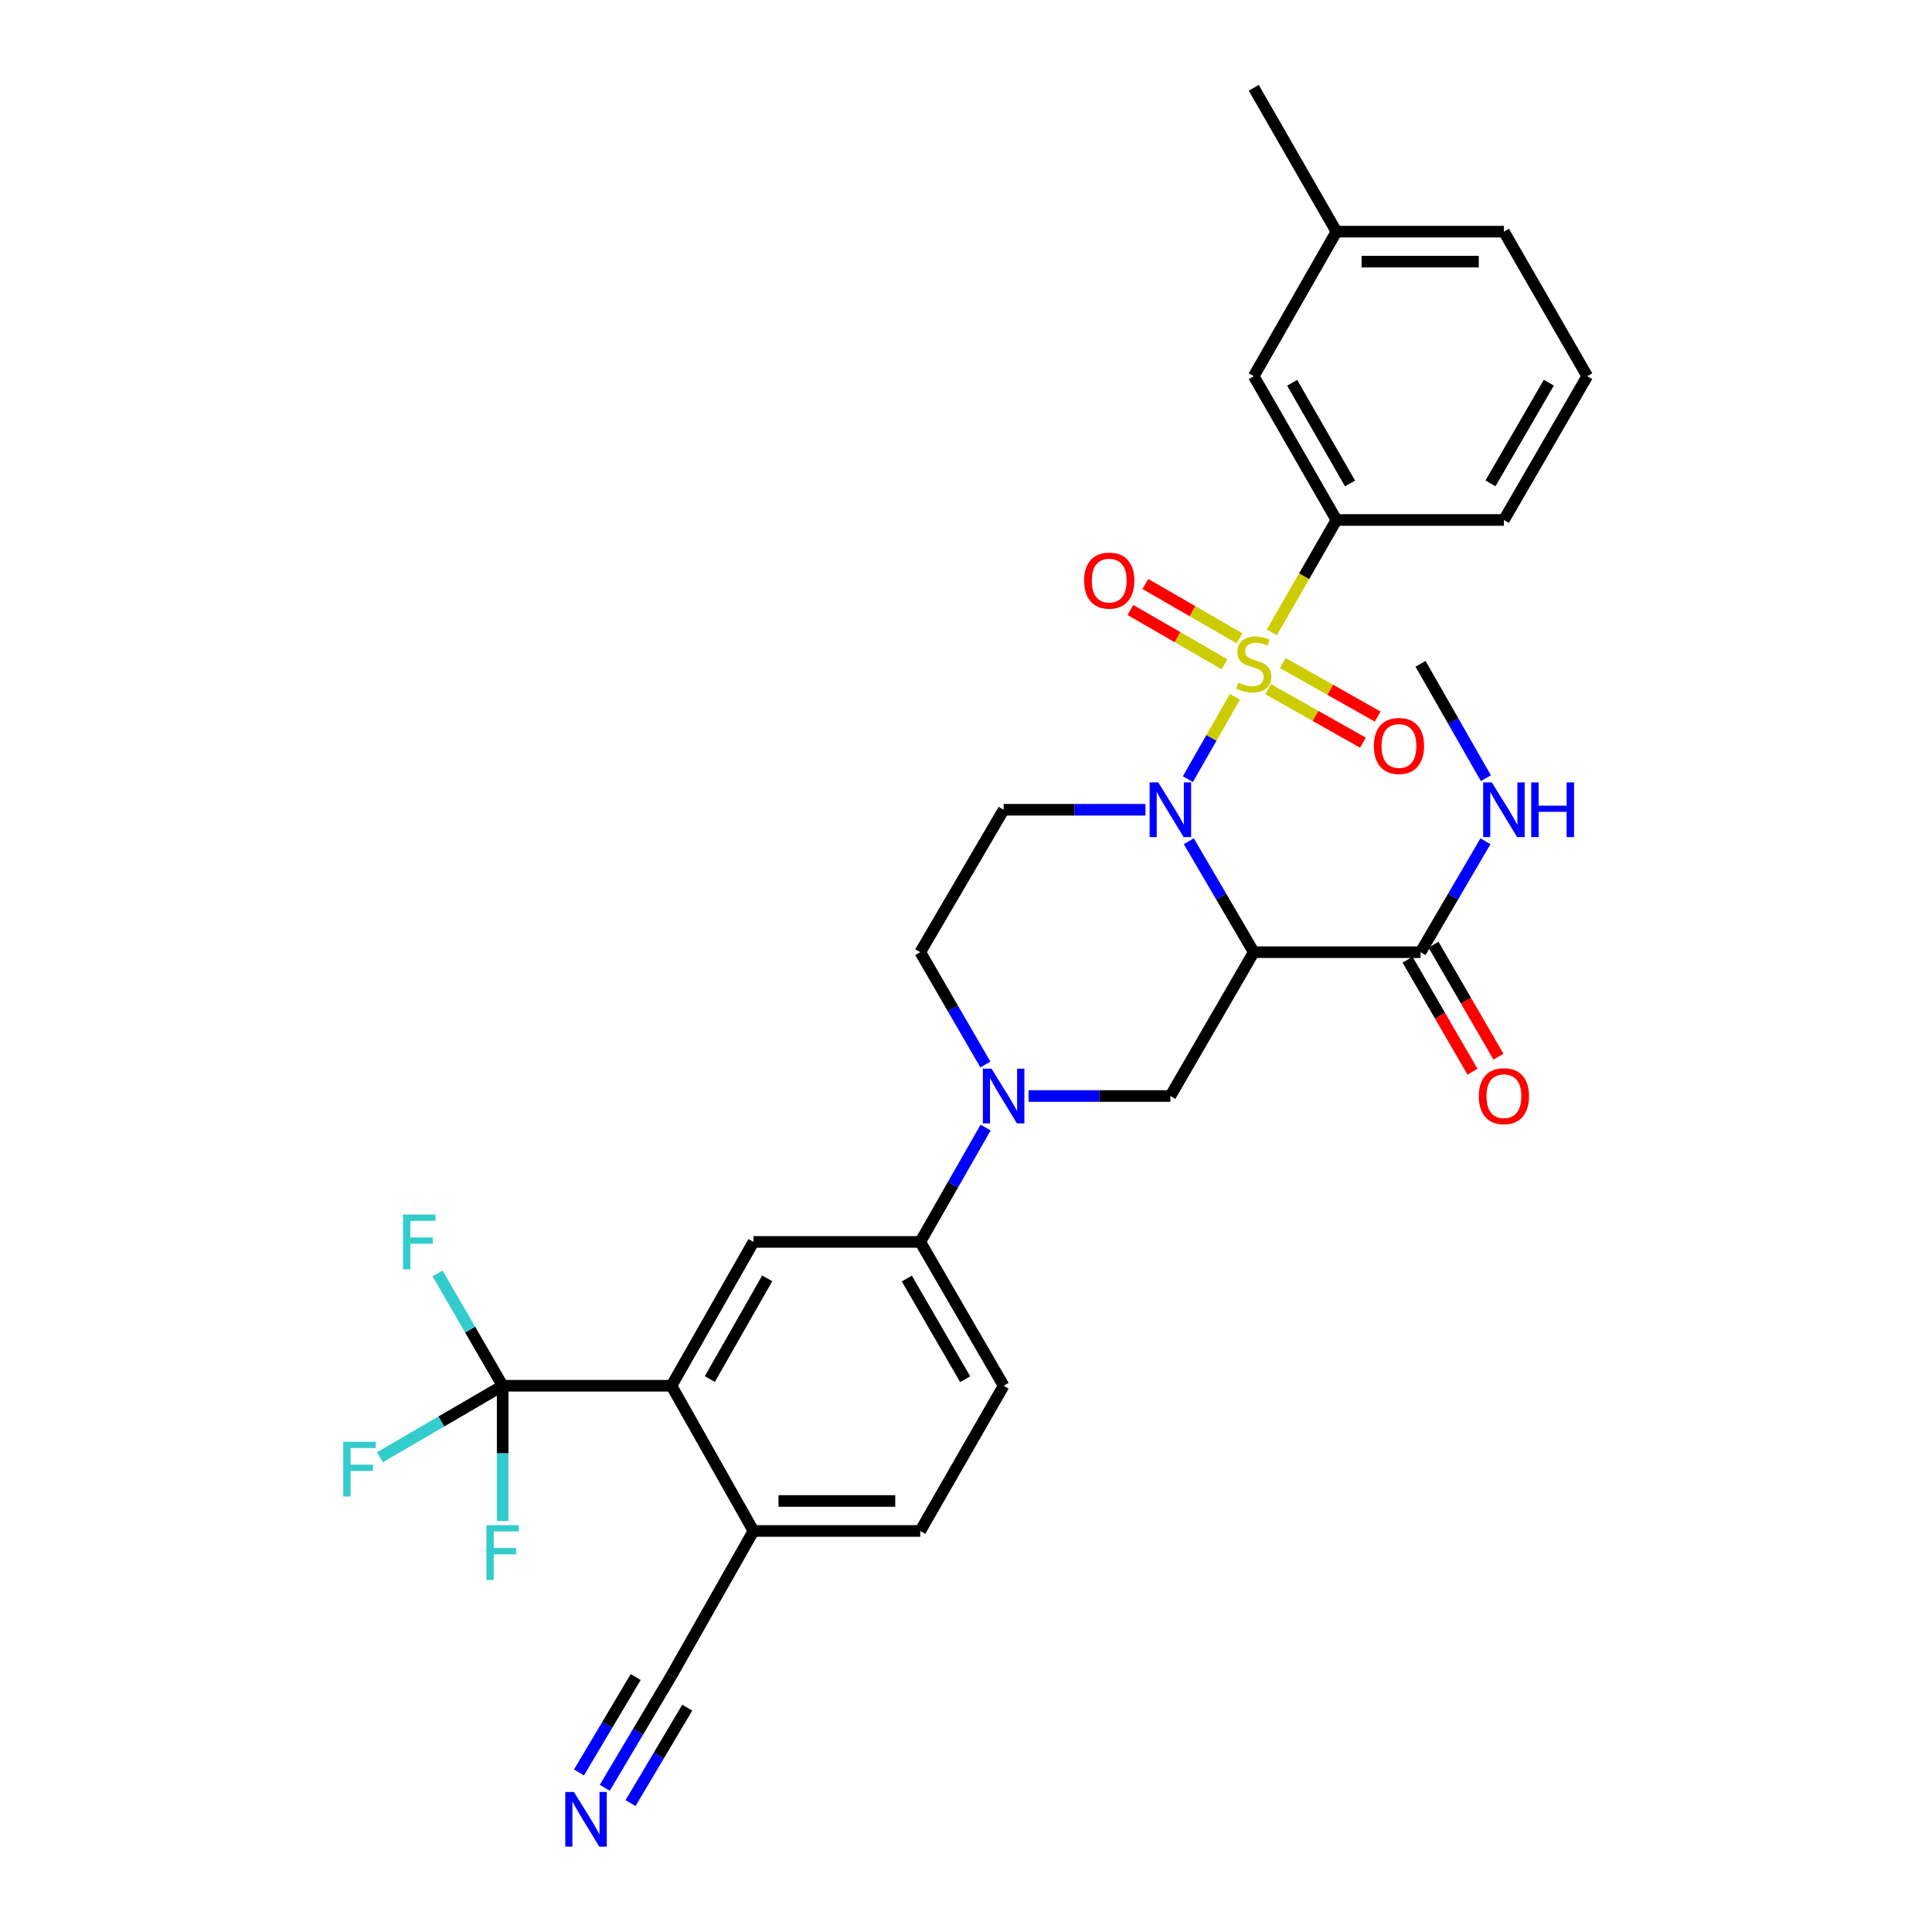 <?xml version='1.0' encoding='iso-8859-1'?>
<svg version='1.1' baseProfile='full'
              xmlns='http://www.w3.org/2000/svg'
                      xmlns:rdkit='http://www.rdkit.org/xml'
                      xmlns:xlink='http://www.w3.org/1999/xlink'
                  xml:space='preserve'
width='1000px' height='1000px' viewBox='0 0 1000 1000'>
<!-- END OF HEADER -->
<rect style='opacity:1.0;fill:#FFFFFF;stroke:none' width='1000' height='1000' x='0' y='0'> </rect>
<path class='bond-0' d='M 639.199,360.654 L 627.018,381.968' style='fill:none;fill-rule:evenodd;stroke:#CCCC00;stroke-width:6px;stroke-linecap:butt;stroke-linejoin:miter;stroke-opacity:1' />
<path class='bond-0' d='M 627.018,381.968 L 614.838,403.282' style='fill:none;fill-rule:evenodd;stroke:#0000FF;stroke-width:6px;stroke-linecap:butt;stroke-linejoin:miter;stroke-opacity:1' />
<path class='bond-6' d='M 658.296,327.333 L 675.02,298.238' style='fill:none;fill-rule:evenodd;stroke:#CCCC00;stroke-width:6px;stroke-linecap:butt;stroke-linejoin:miter;stroke-opacity:1' />
<path class='bond-6' d='M 675.02,298.238 L 691.744,269.143' style='fill:none;fill-rule:evenodd;stroke:#000000;stroke-width:6px;stroke-linecap:butt;stroke-linejoin:miter;stroke-opacity:1' />
<path class='bond-12' d='M 641.585,330.393 L 617.217,316.334' style='fill:none;fill-rule:evenodd;stroke:#CCCC00;stroke-width:6px;stroke-linecap:butt;stroke-linejoin:miter;stroke-opacity:1' />
<path class='bond-12' d='M 617.217,316.334 L 592.848,302.275' style='fill:none;fill-rule:evenodd;stroke:#FF0000;stroke-width:6px;stroke-linecap:butt;stroke-linejoin:miter;stroke-opacity:1' />
<path class='bond-12' d='M 633.827,343.838 L 609.459,329.779' style='fill:none;fill-rule:evenodd;stroke:#CCCC00;stroke-width:6px;stroke-linecap:butt;stroke-linejoin:miter;stroke-opacity:1' />
<path class='bond-12' d='M 609.459,329.779 L 585.091,315.72' style='fill:none;fill-rule:evenodd;stroke:#FF0000;stroke-width:6px;stroke-linecap:butt;stroke-linejoin:miter;stroke-opacity:1' />
<path class='bond-13' d='M 656.367,356.703 L 680.908,370.557' style='fill:none;fill-rule:evenodd;stroke:#CCCC00;stroke-width:6px;stroke-linecap:butt;stroke-linejoin:miter;stroke-opacity:1' />
<path class='bond-13' d='M 680.908,370.557 L 705.45,384.412' style='fill:none;fill-rule:evenodd;stroke:#FF0000;stroke-width:6px;stroke-linecap:butt;stroke-linejoin:miter;stroke-opacity:1' />
<path class='bond-13' d='M 663.998,343.185 L 688.54,357.04' style='fill:none;fill-rule:evenodd;stroke:#CCCC00;stroke-width:6px;stroke-linecap:butt;stroke-linejoin:miter;stroke-opacity:1' />
<path class='bond-13' d='M 688.54,357.04 L 713.081,370.894' style='fill:none;fill-rule:evenodd;stroke:#FF0000;stroke-width:6px;stroke-linecap:butt;stroke-linejoin:miter;stroke-opacity:1' />
<path class='bond-1' d='M 615.324,435.421 L 632.135,464.135' style='fill:none;fill-rule:evenodd;stroke:#0000FF;stroke-width:6px;stroke-linecap:butt;stroke-linejoin:miter;stroke-opacity:1' />
<path class='bond-1' d='M 632.135,464.135 L 648.945,492.849' style='fill:none;fill-rule:evenodd;stroke:#000000;stroke-width:6px;stroke-linecap:butt;stroke-linejoin:miter;stroke-opacity:1' />
<path class='bond-7' d='M 592.886,419.126 L 556.182,419.126' style='fill:none;fill-rule:evenodd;stroke:#0000FF;stroke-width:6px;stroke-linecap:butt;stroke-linejoin:miter;stroke-opacity:1' />
<path class='bond-7' d='M 556.182,419.126 L 519.478,419.126' style='fill:none;fill-rule:evenodd;stroke:#000000;stroke-width:6px;stroke-linecap:butt;stroke-linejoin:miter;stroke-opacity:1' />
<path class='bond-4' d='M 648.945,492.849 L 605.784,567.297' style='fill:none;fill-rule:evenodd;stroke:#000000;stroke-width:6px;stroke-linecap:butt;stroke-linejoin:miter;stroke-opacity:1' />
<path class='bond-8' d='M 648.945,492.849 L 735.268,492.849' style='fill:none;fill-rule:evenodd;stroke:#000000;stroke-width:6px;stroke-linecap:butt;stroke-linejoin:miter;stroke-opacity:1' />
<path class='bond-2' d='M 510.024,550.986 L 493.175,521.917' style='fill:none;fill-rule:evenodd;stroke:#0000FF;stroke-width:6px;stroke-linecap:butt;stroke-linejoin:miter;stroke-opacity:1' />
<path class='bond-2' d='M 493.175,521.917 L 476.326,492.849' style='fill:none;fill-rule:evenodd;stroke:#000000;stroke-width:6px;stroke-linecap:butt;stroke-linejoin:miter;stroke-opacity:1' />
<path class='bond-10' d='M 510.144,583.631 L 493.235,613.223' style='fill:none;fill-rule:evenodd;stroke:#0000FF;stroke-width:6px;stroke-linecap:butt;stroke-linejoin:miter;stroke-opacity:1' />
<path class='bond-10' d='M 493.235,613.223 L 476.326,642.814' style='fill:none;fill-rule:evenodd;stroke:#000000;stroke-width:6px;stroke-linecap:butt;stroke-linejoin:miter;stroke-opacity:1' />
<path class='bond-31' d='M 532.376,567.297 L 569.08,567.297' style='fill:none;fill-rule:evenodd;stroke:#0000FF;stroke-width:6px;stroke-linecap:butt;stroke-linejoin:miter;stroke-opacity:1' />
<path class='bond-31' d='M 569.08,567.297 L 605.784,567.297' style='fill:none;fill-rule:evenodd;stroke:#000000;stroke-width:6px;stroke-linecap:butt;stroke-linejoin:miter;stroke-opacity:1' />
<path class='bond-3' d='M 260.174,717.262 L 347.557,717.262' style='fill:none;fill-rule:evenodd;stroke:#000000;stroke-width:6px;stroke-linecap:butt;stroke-linejoin:miter;stroke-opacity:1' />
<path class='bond-21' d='M 260.174,717.262 L 260.174,752.26' style='fill:none;fill-rule:evenodd;stroke:#000000;stroke-width:6px;stroke-linecap:butt;stroke-linejoin:miter;stroke-opacity:1' />
<path class='bond-21' d='M 260.174,752.26 L 260.174,787.258' style='fill:none;fill-rule:evenodd;stroke:#33CCCC;stroke-width:6px;stroke-linecap:butt;stroke-linejoin:miter;stroke-opacity:1' />
<path class='bond-22' d='M 260.174,717.262 L 243.325,688.194' style='fill:none;fill-rule:evenodd;stroke:#000000;stroke-width:6px;stroke-linecap:butt;stroke-linejoin:miter;stroke-opacity:1' />
<path class='bond-22' d='M 243.325,688.194 L 226.476,659.126' style='fill:none;fill-rule:evenodd;stroke:#33CCCC;stroke-width:6px;stroke-linecap:butt;stroke-linejoin:miter;stroke-opacity:1' />
<path class='bond-23' d='M 260.174,717.262 L 228.413,735.762' style='fill:none;fill-rule:evenodd;stroke:#000000;stroke-width:6px;stroke-linecap:butt;stroke-linejoin:miter;stroke-opacity:1' />
<path class='bond-23' d='M 228.413,735.762 L 196.652,754.262' style='fill:none;fill-rule:evenodd;stroke:#33CCCC;stroke-width:6px;stroke-linecap:butt;stroke-linejoin:miter;stroke-opacity:1' />
<path class='bond-5' d='M 347.557,717.262 L 390.003,642.814' style='fill:none;fill-rule:evenodd;stroke:#000000;stroke-width:6px;stroke-linecap:butt;stroke-linejoin:miter;stroke-opacity:1' />
<path class='bond-5' d='M 367.409,713.783 L 397.121,661.67' style='fill:none;fill-rule:evenodd;stroke:#000000;stroke-width:6px;stroke-linecap:butt;stroke-linejoin:miter;stroke-opacity:1' />
<path class='bond-33' d='M 347.557,717.262 L 390.003,792.426' style='fill:none;fill-rule:evenodd;stroke:#000000;stroke-width:6px;stroke-linecap:butt;stroke-linejoin:miter;stroke-opacity:1' />
<path class='bond-17' d='M 691.744,269.143 L 648.945,194.704' style='fill:none;fill-rule:evenodd;stroke:#000000;stroke-width:6px;stroke-linecap:butt;stroke-linejoin:miter;stroke-opacity:1' />
<path class='bond-17' d='M 698.781,250.24 L 668.822,198.133' style='fill:none;fill-rule:evenodd;stroke:#000000;stroke-width:6px;stroke-linecap:butt;stroke-linejoin:miter;stroke-opacity:1' />
<path class='bond-26' d='M 691.744,269.143 L 778.421,269.143' style='fill:none;fill-rule:evenodd;stroke:#000000;stroke-width:6px;stroke-linecap:butt;stroke-linejoin:miter;stroke-opacity:1' />
<path class='bond-16' d='M 519.478,419.126 L 476.326,492.849' style='fill:none;fill-rule:evenodd;stroke:#000000;stroke-width:6px;stroke-linecap:butt;stroke-linejoin:miter;stroke-opacity:1' />
<path class='bond-18' d='M 728.553,496.741 L 745.356,525.73' style='fill:none;fill-rule:evenodd;stroke:#000000;stroke-width:6px;stroke-linecap:butt;stroke-linejoin:miter;stroke-opacity:1' />
<path class='bond-18' d='M 745.356,525.73 L 762.158,554.718' style='fill:none;fill-rule:evenodd;stroke:#FF0000;stroke-width:6px;stroke-linecap:butt;stroke-linejoin:miter;stroke-opacity:1' />
<path class='bond-18' d='M 741.983,488.957 L 758.785,517.945' style='fill:none;fill-rule:evenodd;stroke:#000000;stroke-width:6px;stroke-linecap:butt;stroke-linejoin:miter;stroke-opacity:1' />
<path class='bond-18' d='M 758.785,517.945 L 775.588,546.934' style='fill:none;fill-rule:evenodd;stroke:#FF0000;stroke-width:6px;stroke-linecap:butt;stroke-linejoin:miter;stroke-opacity:1' />
<path class='bond-24' d='M 735.268,492.849 L 752.075,464.135' style='fill:none;fill-rule:evenodd;stroke:#000000;stroke-width:6px;stroke-linecap:butt;stroke-linejoin:miter;stroke-opacity:1' />
<path class='bond-24' d='M 752.075,464.135 L 768.882,435.421' style='fill:none;fill-rule:evenodd;stroke:#0000FF;stroke-width:6px;stroke-linecap:butt;stroke-linejoin:miter;stroke-opacity:1' />
<path class='bond-9' d='M 390.003,642.814 L 476.326,642.814' style='fill:none;fill-rule:evenodd;stroke:#000000;stroke-width:6px;stroke-linecap:butt;stroke-linejoin:miter;stroke-opacity:1' />
<path class='bond-19' d='M 476.326,642.814 L 519.478,717.262' style='fill:none;fill-rule:evenodd;stroke:#000000;stroke-width:6px;stroke-linecap:butt;stroke-linejoin:miter;stroke-opacity:1' />
<path class='bond-19' d='M 469.369,661.766 L 499.576,713.879' style='fill:none;fill-rule:evenodd;stroke:#000000;stroke-width:6px;stroke-linecap:butt;stroke-linejoin:miter;stroke-opacity:1' />
<path class='bond-11' d='M 313.027,925.351 L 330.292,896.293' style='fill:none;fill-rule:evenodd;stroke:#0000FF;stroke-width:6px;stroke-linecap:butt;stroke-linejoin:miter;stroke-opacity:1' />
<path class='bond-11' d='M 330.292,896.293 L 347.557,867.236' style='fill:none;fill-rule:evenodd;stroke:#000000;stroke-width:6px;stroke-linecap:butt;stroke-linejoin:miter;stroke-opacity:1' />
<path class='bond-11' d='M 326.371,933.28 L 341.047,908.581' style='fill:none;fill-rule:evenodd;stroke:#0000FF;stroke-width:6px;stroke-linecap:butt;stroke-linejoin:miter;stroke-opacity:1' />
<path class='bond-11' d='M 341.047,908.581 L 355.722,883.882' style='fill:none;fill-rule:evenodd;stroke:#000000;stroke-width:6px;stroke-linecap:butt;stroke-linejoin:miter;stroke-opacity:1' />
<path class='bond-11' d='M 299.682,917.421 L 314.358,892.723' style='fill:none;fill-rule:evenodd;stroke:#0000FF;stroke-width:6px;stroke-linecap:butt;stroke-linejoin:miter;stroke-opacity:1' />
<path class='bond-11' d='M 314.358,892.723 L 329.033,868.024' style='fill:none;fill-rule:evenodd;stroke:#000000;stroke-width:6px;stroke-linecap:butt;stroke-linejoin:miter;stroke-opacity:1' />
<path class='bond-14' d='M 347.557,867.236 L 390.003,792.426' style='fill:none;fill-rule:evenodd;stroke:#000000;stroke-width:6px;stroke-linecap:butt;stroke-linejoin:miter;stroke-opacity:1' />
<path class='bond-15' d='M 390.003,792.426 L 476.326,792.426' style='fill:none;fill-rule:evenodd;stroke:#000000;stroke-width:6px;stroke-linecap:butt;stroke-linejoin:miter;stroke-opacity:1' />
<path class='bond-15' d='M 402.951,776.903 L 463.377,776.903' style='fill:none;fill-rule:evenodd;stroke:#000000;stroke-width:6px;stroke-linecap:butt;stroke-linejoin:miter;stroke-opacity:1' />
<path class='bond-25' d='M 648.945,194.704 L 691.744,119.894' style='fill:none;fill-rule:evenodd;stroke:#000000;stroke-width:6px;stroke-linecap:butt;stroke-linejoin:miter;stroke-opacity:1' />
<path class='bond-20' d='M 519.478,717.262 L 476.326,792.426' style='fill:none;fill-rule:evenodd;stroke:#000000;stroke-width:6px;stroke-linecap:butt;stroke-linejoin:miter;stroke-opacity:1' />
<path class='bond-29' d='M 769.088,402.791 L 752.178,373.195' style='fill:none;fill-rule:evenodd;stroke:#0000FF;stroke-width:6px;stroke-linecap:butt;stroke-linejoin:miter;stroke-opacity:1' />
<path class='bond-29' d='M 752.178,373.195 L 735.268,343.6' style='fill:none;fill-rule:evenodd;stroke:#000000;stroke-width:6px;stroke-linecap:butt;stroke-linejoin:miter;stroke-opacity:1' />
<path class='bond-30' d='M 691.744,119.894 L 648.945,45.455' style='fill:none;fill-rule:evenodd;stroke:#000000;stroke-width:6px;stroke-linecap:butt;stroke-linejoin:miter;stroke-opacity:1' />
<path class='bond-32' d='M 691.744,119.894 L 778.421,119.894' style='fill:none;fill-rule:evenodd;stroke:#000000;stroke-width:6px;stroke-linecap:butt;stroke-linejoin:miter;stroke-opacity:1' />
<path class='bond-32' d='M 704.746,135.416 L 765.419,135.416' style='fill:none;fill-rule:evenodd;stroke:#000000;stroke-width:6px;stroke-linecap:butt;stroke-linejoin:miter;stroke-opacity:1' />
<path class='bond-27' d='M 778.421,269.143 L 821.565,194.704' style='fill:none;fill-rule:evenodd;stroke:#000000;stroke-width:6px;stroke-linecap:butt;stroke-linejoin:miter;stroke-opacity:1' />
<path class='bond-27' d='M 771.462,250.194 L 801.663,198.086' style='fill:none;fill-rule:evenodd;stroke:#000000;stroke-width:6px;stroke-linecap:butt;stroke-linejoin:miter;stroke-opacity:1' />
<path class='bond-28' d='M 821.565,194.704 L 778.421,119.894' style='fill:none;fill-rule:evenodd;stroke:#000000;stroke-width:6px;stroke-linecap:butt;stroke-linejoin:miter;stroke-opacity:1' />
<path  class='atom-0' d='M 640.945 353.32
Q 641.265 353.44, 642.585 354
Q 643.905 354.56, 645.345 354.92
Q 646.825 355.24, 648.265 355.24
Q 650.945 355.24, 652.505 353.96
Q 654.065 352.64, 654.065 350.36
Q 654.065 348.8, 653.265 347.84
Q 652.505 346.88, 651.305 346.36
Q 650.105 345.84, 648.105 345.24
Q 645.585 344.48, 644.065 343.76
Q 642.585 343.04, 641.505 341.52
Q 640.465 340, 640.465 337.44
Q 640.465 333.88, 642.865 331.68
Q 645.305 329.48, 650.105 329.48
Q 653.385 329.48, 657.105 331.04
L 656.185 334.12
Q 652.785 332.72, 650.225 332.72
Q 647.465 332.72, 645.945 333.88
Q 644.425 335, 644.465 336.96
Q 644.465 338.48, 645.225 339.4
Q 646.025 340.32, 647.145 340.84
Q 648.305 341.36, 650.225 341.96
Q 652.785 342.76, 654.305 343.56
Q 655.825 344.36, 656.905 346
Q 658.025 347.6, 658.025 350.36
Q 658.025 354.28, 655.385 356.4
Q 652.785 358.48, 648.425 358.48
Q 645.905 358.48, 643.985 357.92
Q 642.105 357.4, 639.865 356.48
L 640.945 353.32
' fill='#CCCC00'/>
<path  class='atom-1' d='M 599.524 404.966
L 608.804 419.966
Q 609.724 421.446, 611.204 424.126
Q 612.684 426.806, 612.764 426.966
L 612.764 404.966
L 616.524 404.966
L 616.524 433.286
L 612.644 433.286
L 602.684 416.886
Q 601.524 414.966, 600.284 412.766
Q 599.084 410.566, 598.724 409.886
L 598.724 433.286
L 595.044 433.286
L 595.044 404.966
L 599.524 404.966
' fill='#0000FF'/>
<path  class='atom-3' d='M 513.218 553.137
L 522.498 568.137
Q 523.418 569.617, 524.898 572.297
Q 526.378 574.977, 526.458 575.137
L 526.458 553.137
L 530.218 553.137
L 530.218 581.457
L 526.338 581.457
L 516.378 565.057
Q 515.218 563.137, 513.978 560.937
Q 512.778 558.737, 512.418 558.057
L 512.418 581.457
L 508.738 581.457
L 508.738 553.137
L 513.218 553.137
' fill='#0000FF'/>
<path  class='atom-12' d='M 297.067 927.515
L 306.347 942.515
Q 307.267 943.995, 308.747 946.675
Q 310.227 949.355, 310.307 949.515
L 310.307 927.515
L 314.067 927.515
L 314.067 955.835
L 310.187 955.835
L 300.227 939.435
Q 299.067 937.515, 297.827 935.315
Q 296.627 933.115, 296.267 932.435
L 296.267 955.835
L 292.587 955.835
L 292.587 927.515
L 297.067 927.515
' fill='#0000FF'/>
<path  class='atom-13' d='M 561.135 300.518
Q 561.135 293.718, 564.495 289.918
Q 567.855 286.118, 574.135 286.118
Q 580.415 286.118, 583.775 289.918
Q 587.135 293.718, 587.135 300.518
Q 587.135 307.398, 583.735 311.318
Q 580.335 315.198, 574.135 315.198
Q 567.895 315.198, 564.495 311.318
Q 561.135 307.438, 561.135 300.518
M 574.135 311.998
Q 578.455 311.998, 580.775 309.118
Q 583.135 306.198, 583.135 300.518
Q 583.135 294.958, 580.775 292.158
Q 578.455 289.318, 574.135 289.318
Q 569.815 289.318, 567.455 292.118
Q 565.135 294.918, 565.135 300.518
Q 565.135 306.238, 567.455 309.118
Q 569.815 311.998, 574.135 311.998
' fill='#FF0000'/>
<path  class='atom-14' d='M 711.1 386.108
Q 711.1 379.308, 714.46 375.508
Q 717.82 371.708, 724.1 371.708
Q 730.38 371.708, 733.74 375.508
Q 737.1 379.308, 737.1 386.108
Q 737.1 392.988, 733.7 396.908
Q 730.3 400.788, 724.1 400.788
Q 717.86 400.788, 714.46 396.908
Q 711.1 393.028, 711.1 386.108
M 724.1 397.588
Q 728.42 397.588, 730.74 394.708
Q 733.1 391.788, 733.1 386.108
Q 733.1 380.548, 730.74 377.748
Q 728.42 374.908, 724.1 374.908
Q 719.78 374.908, 717.42 377.708
Q 715.1 380.508, 715.1 386.108
Q 715.1 391.828, 717.42 394.708
Q 719.78 397.588, 724.1 397.588
' fill='#FF0000'/>
<path  class='atom-19' d='M 765.421 567.377
Q 765.421 560.577, 768.781 556.777
Q 772.141 552.977, 778.421 552.977
Q 784.701 552.977, 788.061 556.777
Q 791.421 560.577, 791.421 567.377
Q 791.421 574.257, 788.021 578.177
Q 784.621 582.057, 778.421 582.057
Q 772.181 582.057, 768.781 578.177
Q 765.421 574.297, 765.421 567.377
M 778.421 578.857
Q 782.741 578.857, 785.061 575.977
Q 787.421 573.057, 787.421 567.377
Q 787.421 561.817, 785.061 559.017
Q 782.741 556.177, 778.421 556.177
Q 774.101 556.177, 771.741 558.977
Q 769.421 561.777, 769.421 567.377
Q 769.421 573.097, 771.741 575.977
Q 774.101 578.857, 778.421 578.857
' fill='#FF0000'/>
<path  class='atom-22' d='M 251.754 789.416
L 268.594 789.416
L 268.594 792.656
L 255.554 792.656
L 255.554 801.256
L 267.154 801.256
L 267.154 804.536
L 255.554 804.536
L 255.554 817.736
L 251.754 817.736
L 251.754 789.416
' fill='#33CCCC'/>
<path  class='atom-23' d='M 208.601 628.654
L 225.441 628.654
L 225.441 631.894
L 212.401 631.894
L 212.401 640.494
L 224.001 640.494
L 224.001 643.774
L 212.401 643.774
L 212.401 656.974
L 208.601 656.974
L 208.601 628.654
' fill='#33CCCC'/>
<path  class='atom-24' d='M 177.668 746.255
L 194.508 746.255
L 194.508 749.495
L 181.468 749.495
L 181.468 758.095
L 193.068 758.095
L 193.068 761.375
L 181.468 761.375
L 181.468 774.575
L 177.668 774.575
L 177.668 746.255
' fill='#33CCCC'/>
<path  class='atom-25' d='M 772.161 404.966
L 781.441 419.966
Q 782.361 421.446, 783.841 424.126
Q 785.321 426.806, 785.401 426.966
L 785.401 404.966
L 789.161 404.966
L 789.161 433.286
L 785.281 433.286
L 775.321 416.886
Q 774.161 414.966, 772.921 412.766
Q 771.721 410.566, 771.361 409.886
L 771.361 433.286
L 767.681 433.286
L 767.681 404.966
L 772.161 404.966
' fill='#0000FF'/>
<path  class='atom-25' d='M 792.561 404.966
L 796.401 404.966
L 796.401 417.006
L 810.881 417.006
L 810.881 404.966
L 814.721 404.966
L 814.721 433.286
L 810.881 433.286
L 810.881 420.206
L 796.401 420.206
L 796.401 433.286
L 792.561 433.286
L 792.561 404.966
' fill='#0000FF'/>
</svg>
